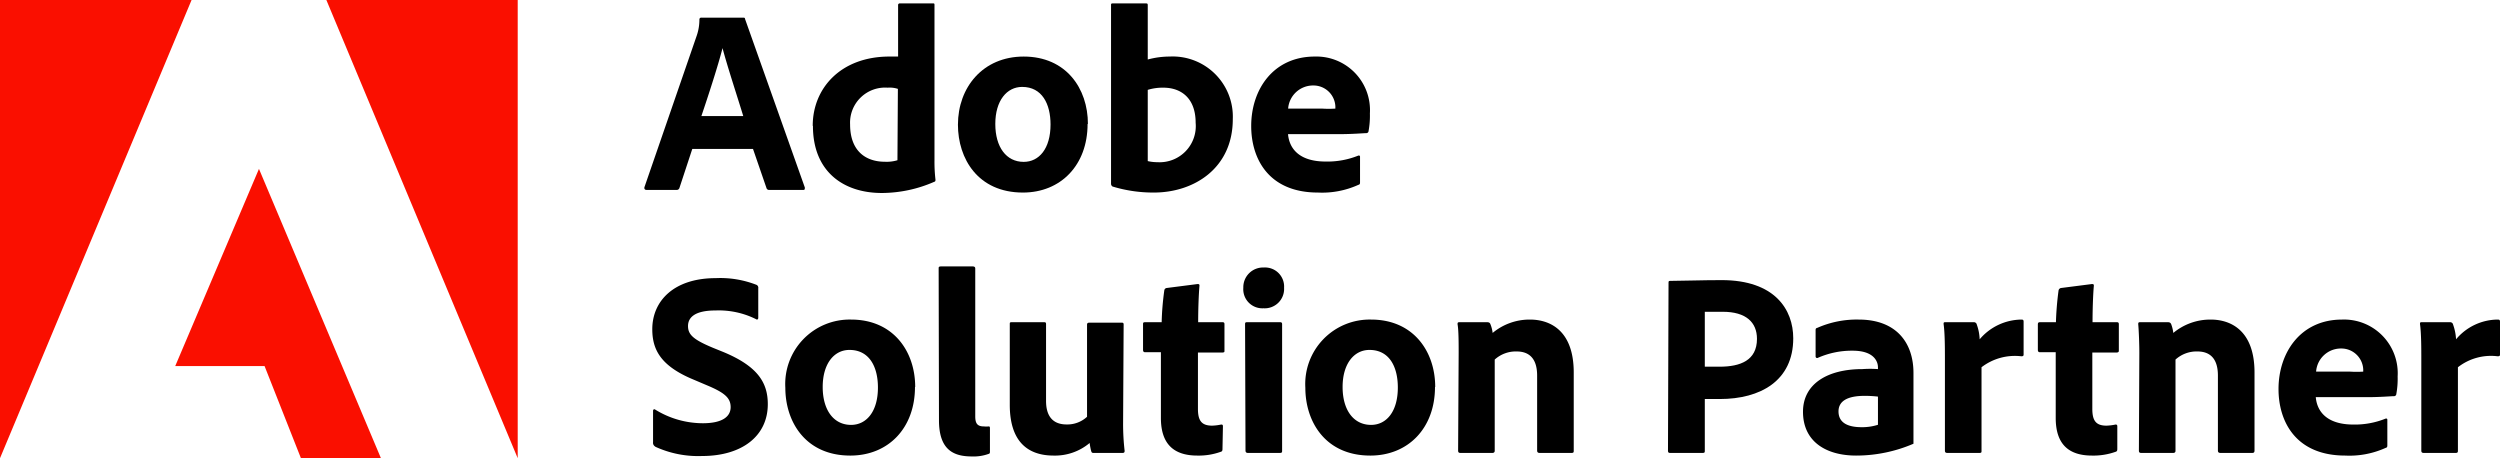 <?xml version="1.0" encoding="UTF-8"?> <svg xmlns="http://www.w3.org/2000/svg" viewBox="0 0 228.12 41.81"><defs><style> .cls-1 { fill: #fa0f00; } </style></defs><g id="Livello_2" data-name="Livello 2"><g id="Livello_1-2" data-name="Livello 1"><g><polygon class="cls-1" points="0 0 0 41.81 17.48 0 0 0"></polygon><polygon class="cls-1" points="29.78 0 47.24 41.81 47.24 0 29.78 0"></polygon><polygon class="cls-1" points="23.63 15.41 34.76 41.81 27.46 41.81 24.14 33.4 15.99 33.4 23.63 15.41"></polygon><g><path d="M63.17,13.59,62,17.14a.25.25,0,0,1-.26.19H59c-.17,0-.22-.1-.2-.24L63.58,3.24a4.55,4.55,0,0,0,.24-1.46A.16.16,0,0,1,64,1.61H67.8c.12,0,.17,0,.19.14l5.45,15.36c0,.12,0,.22-.12.22H70.2a.24.24,0,0,1-.26-.17l-1.23-3.57Zm4.65-3C67.34,9,66.38,6.1,65.93,4.39h0C65.52,6,64.66,8.64,64,10.59Z"></path><path d="M74.16,11.47c0-3.43,2.57-6.31,7-6.31.19,0,.43,0,.79,0V.48a.15.15,0,0,1,.17-.17h3c.12,0,.15,0,.15.15V14.64a13.93,13.93,0,0,0,.09,1.75c0,.12,0,.17-.16.22a12,12,0,0,1-4.73,1c-3.56,0-6.29-2-6.29-6.1m7.75-3.4A2.4,2.4,0,0,0,81,8a3.2,3.2,0,0,0-3.43,3.36c0,2.37,1.37,3.4,3.19,3.4a3.37,3.37,0,0,0,1.13-.14Z"></path><path d="M99.24,11.31c0,3.76-2.45,6.26-5.9,6.26-4.11,0-5.93-3.1-5.93-6.19,0-3.41,2.28-6.22,6-6.22,3.87,0,5.86,2.91,5.86,6.15m-8.45,0c0,2.11,1,3.46,2.59,3.46,1.4,0,2.45-1.2,2.45-3.41,0-1.87-.77-3.43-2.59-3.43-1.39,0-2.45,1.24-2.45,3.38"></path><path d="M104.49.31c.2,0,.24,0,.24.19V5.43a7.7,7.7,0,0,1,2-.27,5.49,5.49,0,0,1,5.76,5.71c0,4.49-3.55,6.7-7.2,6.7a12.74,12.74,0,0,1-3.77-.55.3.3,0,0,1-.14-.24V.48c0-.12,0-.17.17-.17ZM106.15,8a4.61,4.61,0,0,0-1.42.2v6.5a3.92,3.92,0,0,0,.89.1,3.3,3.3,0,0,0,3.48-3.6c0-2.19-1.27-3.2-2.95-3.2"></path><path d="M117.53,12.24c.12,1.37,1.08,2.5,3.43,2.5a7.49,7.49,0,0,0,3-.55c.07,0,.14,0,.14.12v2.28c0,.16,0,.24-.16.28a8,8,0,0,1-3.68.7c-4.51,0-6.09-3.1-6.09-6.07,0-3.32,2-6.34,5.81-6.34A4.89,4.89,0,0,1,125,10.35a7.74,7.74,0,0,1-.12,1.6.21.21,0,0,1-.19.2c-.31,0-1.23.09-2.47.09Zm3.12-2.33a9.52,9.52,0,0,0,1.2,0V9.7a2,2,0,0,0-2-1.9,2.28,2.28,0,0,0-2.31,2.11Z"></path><path d="M59.76,40.73a.39.39,0,0,1-.17-.38V37.49c0-.12.1-.19.19-.12a8.28,8.28,0,0,0,4.35,1.25c1.82,0,2.54-.63,2.54-1.47s-.55-1.32-2.18-2l-1.2-.51c-3-1.24-3.77-2.73-3.77-4.6,0-2.6,2-4.66,5.78-4.66a9.07,9.07,0,0,1,3.75.62.3.3,0,0,1,.14.31V29c0,.1-.07.22-.21.12a7.61,7.61,0,0,0-3.7-.79c-1.85,0-2.5.62-2.5,1.42s.51,1.25,2.31,2l.89.36c3.19,1.32,4.08,2.83,4.08,4.77,0,2.91-2.36,4.73-6,4.73a9.36,9.36,0,0,1-4.25-.84"></path><path d="M83.49,35.31c0,3.76-2.44,6.26-5.9,6.26-4.1,0-5.93-3.1-5.93-6.19a5.88,5.88,0,0,1,6-6.22c3.86,0,5.85,2.91,5.85,6.15m-8.44,0c0,2.11,1,3.46,2.59,3.46,1.39,0,2.45-1.2,2.45-3.41,0-1.87-.77-3.43-2.6-3.43-1.39,0-2.44,1.24-2.44,3.38"></path><path d="M85.65,24.5c0-.12,0-.19.24-.19h2.86c.17,0,.24.07.24.19V38c0,.67.22.91.79.91a2.32,2.32,0,0,0,.44,0c.09,0,.11.05.11.17v2.07c0,.19,0,.24-.16.28a4,4,0,0,1-1.49.22c-1.73,0-3-.65-3-3.31Z"></path><path d="M102.48,38.67a21.62,21.62,0,0,0,.14,2.47c0,.14-.05.19-.21.19H99.86c-.19,0-.24,0-.29-.17s-.12-.53-.14-.74a4.91,4.91,0,0,1-3.29,1.15c-2.4,0-4-1.32-4-4.63V29.59c0-.16,0-.19.21-.19h2.93c.14,0,.17.05.17.19v7c0,1.3.55,2.14,1.87,2.14a2.64,2.64,0,0,0,1.87-.7v-8.4c0-.14.07-.19.24-.19h2.91c.16,0,.19.05.19.19Z"></path><path d="M111.55,40.92c0,.15,0,.27-.17.31a5.92,5.92,0,0,1-2.13.34c-2.09,0-3.32-1-3.32-3.43v-6h-1.44c-.14,0-.19-.08-.19-.22V29.62c0-.17,0-.22.22-.22H106a25.37,25.37,0,0,1,.24-2.9.25.25,0,0,1,.21-.22l2.81-.36c.12,0,.19,0,.19.15-.07.74-.12,2.16-.12,3.33h2.21c.15,0,.19.05.19.19V32c0,.12,0,.14-.16.17h-2.26v5.13c0,1.06.31,1.54,1.3,1.54a4.6,4.6,0,0,0,.81-.1c.1,0,.17,0,.17.17Z"></path><path d="M113.45,26.26a1.8,1.8,0,0,1,1.87-1.85,1.74,1.74,0,0,1,1.85,1.85,1.77,1.77,0,0,1-1.88,1.87,1.74,1.74,0,0,1-1.84-1.87m.16,3.33c0-.12,0-.19.19-.19h3c.14,0,.19.05.19.19V41.11c0,.15,0,.22-.22.22h-2.88c-.17,0-.24-.07-.24-.22Z"></path><path d="M130.94,35.31c0,3.76-2.45,6.26-5.9,6.26-4.11,0-5.93-3.1-5.93-6.19a5.88,5.88,0,0,1,6-6.22c3.86,0,5.85,2.91,5.85,6.15m-8.45,0c0,2.11,1,3.46,2.6,3.46,1.39,0,2.44-1.2,2.44-3.41,0-1.87-.76-3.43-2.59-3.43-1.39,0-2.45,1.24-2.45,3.38"></path><path d="M133.1,32.19c0-.82,0-2.07-.1-2.6,0-.12,0-.19.17-.19h2.52c.19,0,.27.07.31.19a2.93,2.93,0,0,1,.2.79,5.26,5.26,0,0,1,3.4-1.22c1.85,0,4,1,4,4.83v7.12c0,.15,0,.22-.22.22h-2.88c-.17,0-.24-.07-.24-.22V34.27c0-1.44-.62-2.2-1.87-2.2a2.86,2.86,0,0,0-2,.74v8.33c0,.12-.08.19-.22.19h-2.9c-.17,0-.22-.07-.22-.22Z"></path><path d="M152.25,25.83c0-.15,0-.2.15-.2,1,0,2.88-.07,4.7-.07,4.85,0,6.53,2.69,6.53,5.31,0,3.88-3,5.54-6.7,5.54h-1.37v4.73c0,.12,0,.19-.19.19h-3c-.12,0-.17-.07-.17-.19Zm3.31,7.63c.41,0,.68,0,1.35,0,1.89,0,3.41-.57,3.41-2.54,0-1.51-1-2.47-3.12-2.47-.77,0-1.42,0-1.64,0Z"></path><path d="M174.6,38.67c0,.62,0,1.12,0,1.7,0,.05,0,.1,0,.12a13.23,13.23,0,0,1-5.24,1.08c-2.66,0-4.84-1.22-4.84-4,0-2.54,2.23-3.89,5.42-3.89a9.82,9.82,0,0,1,1.42,0v-.17c0-.45-.29-1.51-2.31-1.51a7.69,7.69,0,0,0-3.17.65.14.14,0,0,1-.21-.12V30.15c0-.12,0-.2.17-.24a8.89,8.89,0,0,1,3.76-.75c3.46,0,5,2.14,5,4.87Zm-3.24-2.48a10.64,10.64,0,0,0-1.2-.07c-1.71,0-2.4.55-2.4,1.42s.6,1.44,2.11,1.44a4.71,4.71,0,0,0,1.49-.22Z"></path><path d="M180.09,29.4a.27.27,0,0,1,.29.22,4.41,4.41,0,0,1,.26,1.34,5.06,5.06,0,0,1,3.82-1.8c.14,0,.19.05.19.19v3c0,.12-.05.16-.21.16a5,5,0,0,0-3.63,1l0,7.63c0,.14,0,.19-.22.19h-2.88c-.19,0-.24-.07-.24-.22V32.83c0-1,0-2.42-.12-3.26,0-.12,0-.17.15-.17Z"></path><path d="M193.2,40.92c0,.15,0,.27-.17.31a6,6,0,0,1-2.14.34c-2.09,0-3.31-1-3.31-3.43v-6h-1.44c-.14,0-.19-.08-.19-.22V29.62c0-.17.05-.22.21-.22h1.44a27.87,27.87,0,0,1,.24-2.9.28.28,0,0,1,.22-.22l2.81-.36c.12,0,.19,0,.19.15-.07.74-.12,2.16-.12,3.33h2.21c.14,0,.19.05.19.19V32c0,.12-.05.14-.17.17h-2.25v5.13c0,1.06.31,1.54,1.29,1.54a4.59,4.59,0,0,0,.82-.1c.09,0,.17,0,.17.17Z"></path><path d="M195.21,32.19c0-.82-.05-2.07-.1-2.6,0-.12,0-.19.17-.19h2.52c.2,0,.27.07.32.19a3.39,3.39,0,0,1,.19.79,5.28,5.28,0,0,1,3.41-1.22c1.84,0,4,1,4,4.83v7.12c0,.15-.05.22-.22.22h-2.88c-.17,0-.24-.07-.24-.22V34.27c0-1.44-.62-2.2-1.87-2.2a2.86,2.86,0,0,0-2,.74v8.33c0,.12-.07.19-.22.19h-2.9c-.17,0-.22-.07-.22-.22Z"></path><path d="M211.31,36.24c.12,1.37,1.08,2.5,3.44,2.5a7.49,7.49,0,0,0,2.95-.55c.07,0,.14,0,.14.12v2.28c0,.16,0,.24-.16.28a8,8,0,0,1-3.68.7c-4.51,0-6.09-3.1-6.09-6.07,0-3.31,2-6.34,5.8-6.34a4.9,4.9,0,0,1,5.07,5.19,7.74,7.74,0,0,1-.12,1.6.21.21,0,0,1-.19.2c-.31,0-1.23.09-2.47.09Zm3.13-2.33a9.52,9.52,0,0,0,1.2,0V33.7a2,2,0,0,0-2-1.9,2.27,2.27,0,0,0-2.3,2.11Z"></path><path d="M223.55,29.4a.27.27,0,0,1,.29.22,4.7,4.7,0,0,1,.27,1.34,5,5,0,0,1,3.81-1.8c.15,0,.2.05.2.19v3c0,.12-.05.16-.22.16a4.9,4.9,0,0,0-3.62,1l0,7.63c0,.14-.05.19-.22.19h-2.88c-.19,0-.24-.07-.24-.22V32.83c0-1,0-2.42-.12-3.26,0-.12,0-.17.15-.17Z"></path></g></g></g></g></svg> 